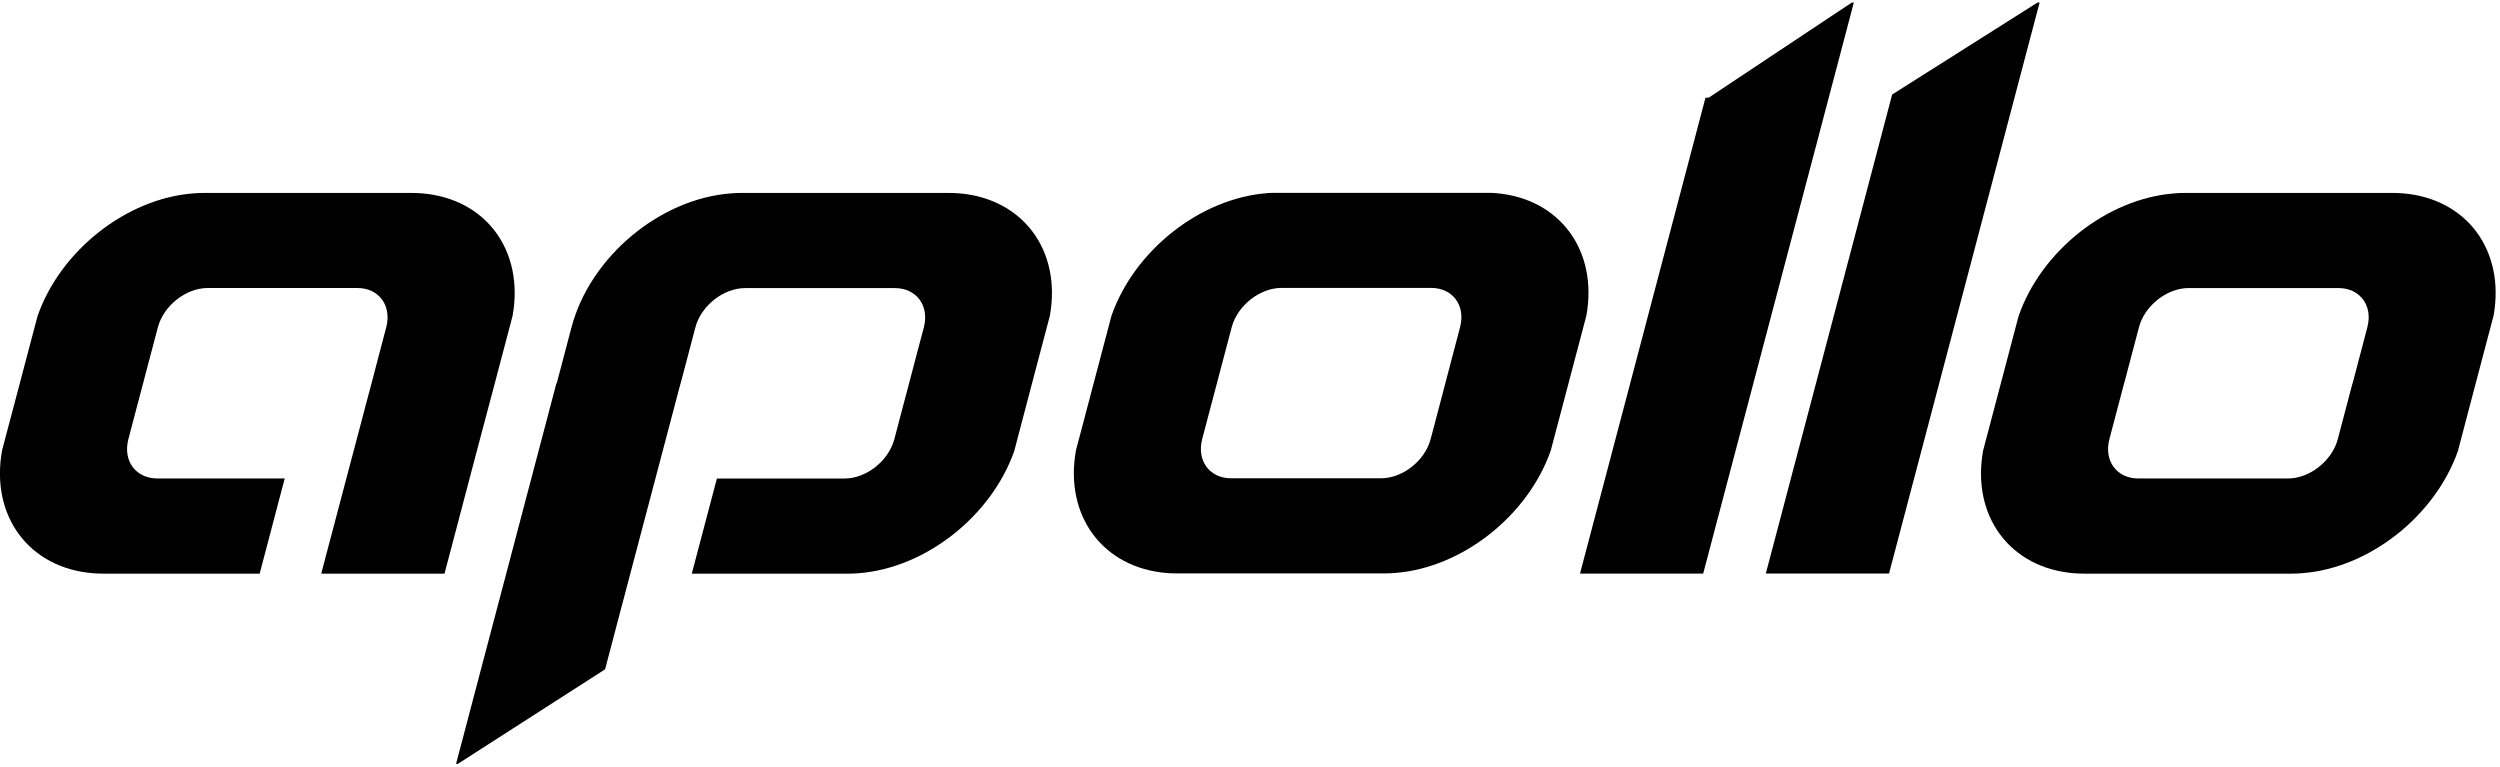 <?xml version="1.0" encoding="utf-8"?>
<svg xmlns="http://www.w3.org/2000/svg" width="574" height="176" viewBox="0 0 574 176" fill="none">
<g clip-path="url(#clip0_74_614)">
<path d="M551.65 44.387C550.85 44.327 550.05 44.297 549.21 44.297H537.52H513.36H501.7C500.85 44.297 500.02 44.327 499.17 44.407C483.81 45.607 468.65 57.577 463.46 72.607C462.12 77.697 460.76 82.847 459.4 87.997C458.04 93.147 456.69 98.297 455.33 103.417C452.6 118.437 461.45 130.417 476.18 131.617C476.98 131.677 477.8 131.707 478.63 131.707H490.3H514.46H526.15C526.98 131.707 527.8 131.677 528.63 131.597C543.94 130.427 559.05 118.537 564.33 103.577L568.43 87.987L572.53 72.447C575.19 57.477 566.34 45.567 551.65 44.387ZM540.14 87.987C538.71 93.457 537.01 99.907 536.75 100.847C535.44 105.797 530.3 109.857 525.35 109.857H520.23H496.07H490.95C485.98 109.857 483.01 105.787 484.32 100.817L487.7 87.987H487.72L491.1 75.157C492.4 70.187 497.53 66.137 502.5 66.137H507.6H531.78H536.9C541.83 66.137 544.83 70.147 543.56 75.067C543.82 74.127 542.11 80.567 540.17 87.987H540.14V87.987Z" fill="black"/>
<path d="M459.65 33.357L462.53 22.427L465.41 11.507L468.3 0.577H467.82L450.55 11.507L434.44 21.697C434.38 21.927 434.32 22.177 434.25 22.417C433.33 25.897 432.37 29.557 431.37 33.347C430.43 36.877 429.47 40.537 428.49 44.277C424.87 57.987 420.92 72.957 416.96 87.977C413.03 102.887 409.08 117.857 405.43 131.687H433.72L445.25 87.977L456.77 44.277L459.65 33.357Z" fill="black"/>
<path d="M417 33.357C418 29.567 418.96 25.907 419.88 22.427C420.9 18.577 421.87 14.917 422.76 11.507C423.82 7.497 424.78 3.827 425.64 0.577H425.19L408.74 11.507L392.32 22.427H391.58L388.7 33.357L385.82 44.287L374.3 87.987L362.77 131.697H391.05C394.7 117.867 398.65 102.897 402.58 87.987C406.54 72.967 410.49 57.997 414.11 44.287C415.1 40.547 416.06 36.887 417 33.357Z" fill="black"/>
<path d="M343.37 44.337C343.09 44.317 342.81 44.307 342.52 44.287H329.23H305.07H291.81C291.52 44.307 291.21 44.317 290.92 44.347C275.59 45.537 260.47 57.457 255.22 72.437C255.19 72.487 255.17 72.547 255.17 72.587C253.83 77.677 252.47 82.827 251.11 87.977C249.75 93.127 248.4 98.277 247.04 103.397C244.34 118.397 253.18 130.367 267.89 131.567C268.69 131.627 269.52 131.657 270.36 131.657H282.03H306.19H317.86C318.69 131.657 319.51 131.627 320.34 131.547C335.67 130.377 350.81 118.437 356.05 103.457C357.41 98.327 358.78 93.137 360.14 87.977C361.51 82.767 362.88 77.567 364.24 72.437C366.92 57.457 358.08 45.527 343.37 44.337ZM330.7 92.387C330.27 94.057 329.84 95.707 329.39 97.357L328.48 100.797C327.18 105.767 322.05 109.817 317.08 109.817H311.96H287.8H282.68C277.71 109.817 274.72 105.757 276.03 100.797C276.11 100.477 276.2 100.167 276.28 99.837C276.71 98.187 277.16 96.537 277.59 94.867C278.02 93.217 278.47 91.567 278.9 89.897C279.07 89.247 279.24 88.617 279.41 87.987C279.67 86.967 279.93 85.947 280.21 84.937C280.64 83.267 281.09 81.617 281.52 79.967L282.8 75.127C284.11 70.157 289.25 66.107 294.21 66.107H299.31H323.47H328.6C333.53 66.107 336.49 70.097 335.26 75.017C335.04 75.837 334.83 76.667 334.61 77.487C334.18 79.137 333.75 80.787 333.3 82.457C332.82 84.287 332.33 86.147 331.85 87.997C331.47 89.457 331.08 90.917 330.7 92.387Z" fill="black"/>
<path d="M220.191 44.387C219.391 44.327 218.571 44.297 217.741 44.297H206.071H181.891H170.231C169.401 44.297 168.551 44.327 167.721 44.407C151.501 45.667 135.491 58.947 131.211 75.167L127.831 87.997H127.751L116.231 131.707L113.351 142.607L110.471 153.527L107.591 164.457L104.711 175.377H105.131L122.141 164.457L138.921 153.677C138.941 153.627 138.941 153.567 138.971 153.527C139.881 150.027 140.851 146.377 141.841 142.607C142.781 139.077 143.741 135.417 144.721 131.707C144.721 131.677 144.741 131.647 144.741 131.617C148.391 117.817 152.331 102.877 156.261 87.997H156.281L159.661 75.167C160.971 70.197 166.091 66.147 171.061 66.147H176.181H200.341H205.461C210.391 66.147 213.371 70.137 212.141 75.057C212.111 75.227 212.061 75.377 212.021 75.537L210.831 80.007C210.141 82.657 209.441 85.327 208.731 87.997C208.561 88.647 208.391 89.297 208.211 89.937L206.901 94.907C206.391 96.907 205.871 98.897 205.331 100.877C204.001 105.827 198.881 109.867 193.931 109.867H188.811H164.601C162.631 117.347 160.681 124.667 158.831 131.717H183.011H194.681C195.511 131.717 196.331 131.687 197.161 131.607C212.471 130.437 227.581 118.547 232.861 103.587L236.961 87.997L241.061 72.457C243.721 57.477 234.861 45.587 220.191 44.387Z" fill="black"/>
<path d="M113.61 87.987C114.97 82.787 116.34 77.607 117.7 72.477C120.37 57.487 111.53 45.567 96.82 44.387C96.02 44.327 95.22 44.297 94.38 44.297H82.69H58.53H46.85C46.02 44.297 45.17 44.327 44.34 44.407C28.98 45.597 13.81 57.577 8.61 72.607C7.27 77.697 5.91 82.847 4.55 87.997C3.19 93.117 1.85 98.247 0.49 103.337C-2.27 118.387 6.58 130.397 21.32 131.617C22.12 131.677 22.95 131.707 23.79 131.707H35.46H59.62L65.37 109.857H41.23H36.13C31.16 109.857 28.17 105.787 29.48 100.817C29.56 100.497 29.65 100.187 29.73 99.857C30.16 98.207 30.61 96.557 31.04 94.887C31.47 93.237 31.92 91.587 32.35 89.917C32.52 89.267 32.69 88.617 32.87 87.977C33.12 86.977 33.39 85.957 33.66 84.957C34.09 83.287 34.54 81.637 34.97 79.987L36.25 75.147C37.56 70.177 42.7 66.127 47.66 66.127H52.76H76.92H82.05C86.98 66.127 89.94 70.117 88.71 75.037C88.49 75.867 88.28 76.687 88.06 77.507C87.63 79.157 87.2 80.807 86.75 82.477C86.27 84.307 85.79 86.147 85.32 87.977C84.92 89.457 84.52 90.937 84.13 92.407C83.7 94.077 83.27 95.727 82.82 97.377C79.74 109.097 76.67 120.687 73.78 131.597C73.78 131.627 73.78 131.677 73.76 131.707H102.06C104.43 122.667 106.95 113.157 109.49 103.507C110.88 98.357 112.23 93.167 113.61 87.987Z" fill="black"/>
</g>
<defs>
<clipPath id="clip0_74_614">
<rect width="573.01" height="174.8" fill="white" transform="translate(0 0.577)"/>
</clipPath>
</defs>
</svg>